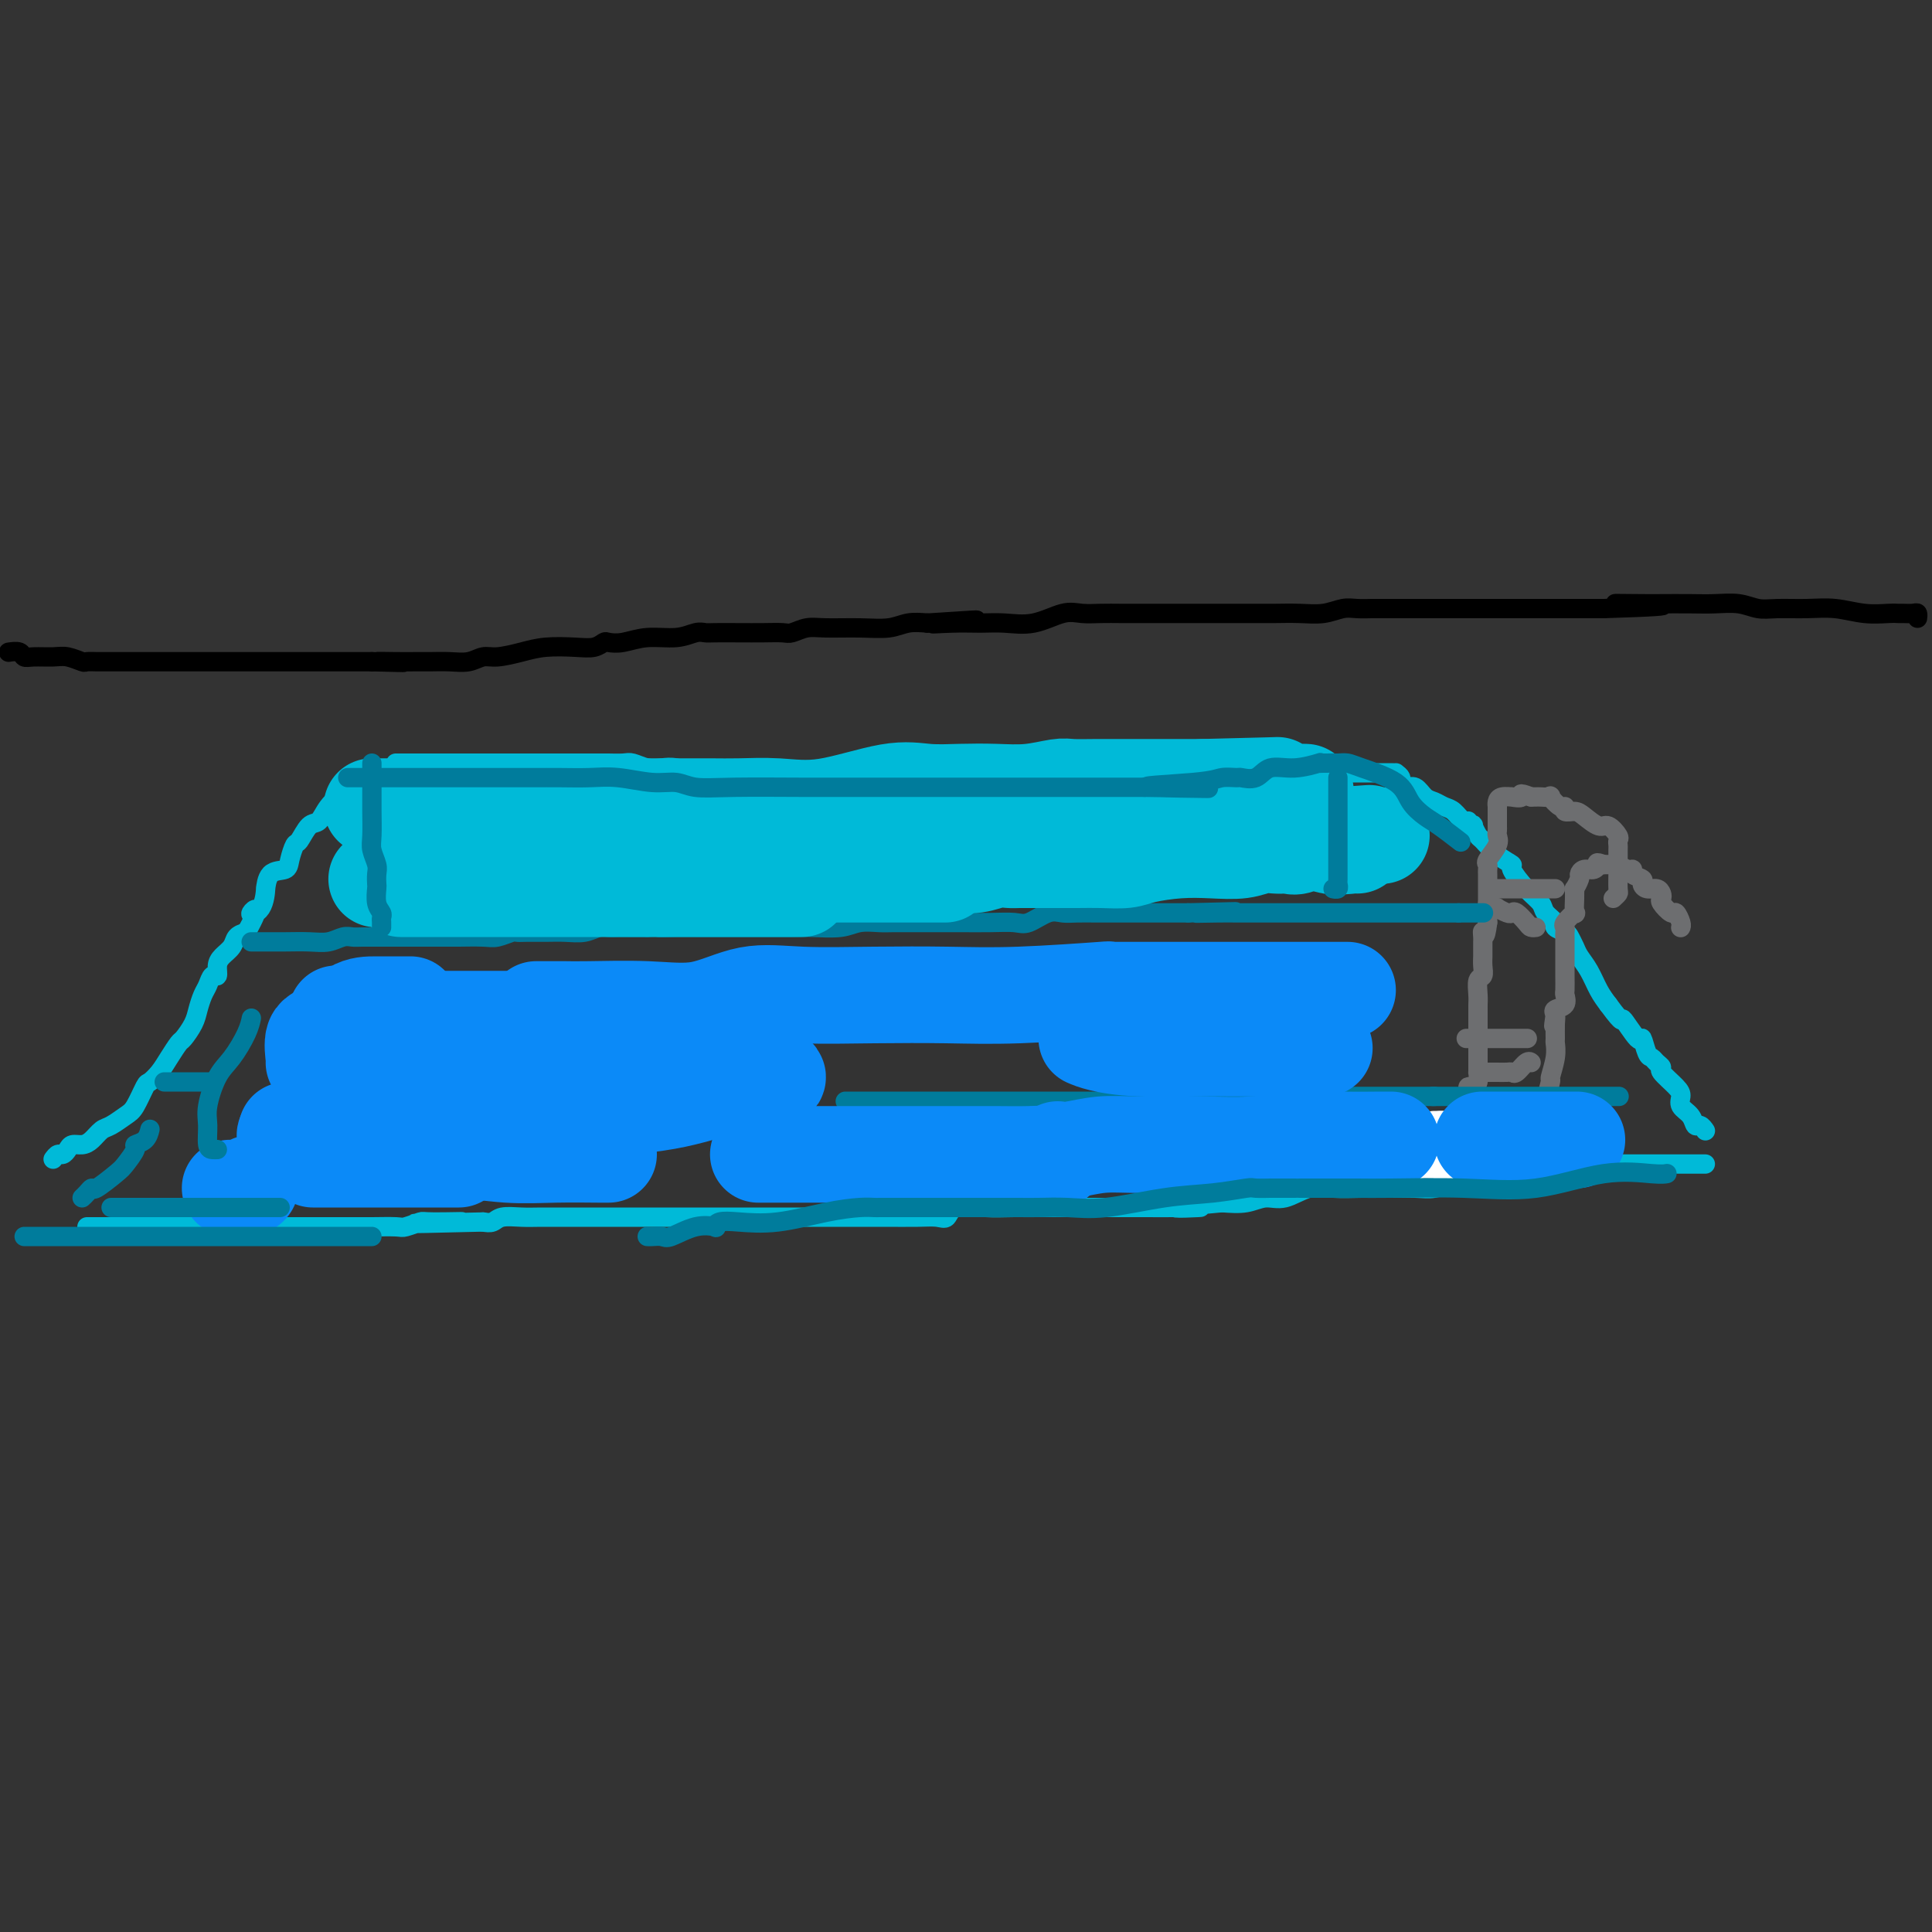 <svg viewBox='0 0 400 400' version='1.1' xmlns='http://www.w3.org/2000/svg' xmlns:xlink='http://www.w3.org/1999/xlink'><rect x="0" y="0" width="400" height="400" fill="#333333" stroke="none"/><g fill='none' stroke='#00BAD8' stroke-width='4' stroke-linecap='round' stroke-linejoin='round'><path d='M82,158c-0.055,-0.000 -0.110,-0.000 0,0c0.110,0.000 0.386,0.000 1,0c0.614,-0.000 1.567,-0.000 2,0c0.433,0.000 0.344,0.000 1,0c0.656,-0.000 2.055,-0.000 3,0c0.945,0.000 1.435,0.000 2,0c0.565,-0.000 1.205,-0.000 2,0c0.795,0.000 1.746,0.000 3,0c1.254,-0.000 2.812,-0.000 4,0c1.188,0.000 2.007,0.000 3,0c0.993,-0.000 2.159,-0.000 3,0c0.841,0.000 1.356,0.000 2,0c0.644,-0.000 1.417,-0.000 3,0c1.583,0.000 3.975,0.000 5,0c1.025,-0.000 0.682,-0.000 1,0c0.318,0.000 1.296,0.000 2,0c0.704,-0.000 1.132,-0.001 2,0c0.868,0.001 2.175,0.004 3,0c0.825,-0.004 1.169,-0.015 2,0c0.831,0.015 2.150,0.056 3,0c0.850,-0.056 1.231,-0.207 2,0c0.769,0.207 1.927,0.774 3,1c1.073,0.226 2.061,0.112 3,0c0.939,-0.112 1.830,-0.223 3,0c1.170,0.223 2.620,0.778 4,1c1.380,0.222 2.690,0.111 4,0'/><path d='M148,160c11.180,0.309 6.130,0.083 5,0c-1.130,-0.083 1.658,-0.022 3,0c1.342,0.022 1.237,0.006 2,0c0.763,-0.006 2.395,-0.002 3,0c0.605,0.002 0.183,0.000 1,0c0.817,-0.000 2.873,-0.000 4,0c1.127,0.000 1.327,0.000 2,0c0.673,-0.000 1.820,-0.000 3,0c1.180,0.000 2.392,0.000 3,0c0.608,-0.000 0.610,-0.000 1,0c0.390,0.000 1.167,0.000 2,0c0.833,-0.000 1.721,-0.000 3,0c1.279,0.000 2.951,0.000 4,0c1.049,-0.000 1.477,-0.000 2,0c0.523,0.000 1.141,0.000 2,0c0.859,-0.000 1.957,-0.000 3,0c1.043,0.000 2.030,0.000 3,0c0.970,-0.000 1.924,-0.000 3,0c1.076,0.000 2.274,0.000 3,0c0.726,-0.000 0.978,-0.000 2,0c1.022,0.000 2.813,0.000 4,0c1.187,-0.000 1.769,-0.000 3,0c1.231,0.000 3.109,0.000 4,0c0.891,-0.000 0.793,-0.000 2,0c1.207,0.000 3.718,0.000 5,0c1.282,0.000 1.335,-0.000 2,0c0.665,0.000 1.943,0.000 3,0c1.057,0.000 1.891,-0.000 3,0c1.109,0.000 2.491,0.000 4,0c1.509,0.000 3.145,-0.000 4,0c0.855,0.000 0.927,0.000 1,0'/><path d='M237,160c14.601,0.000 6.603,0.000 4,0c-2.603,0.000 0.187,0.000 2,0c1.813,0.000 2.647,0.000 4,0c1.353,0.000 3.225,0.000 5,0c1.775,0.000 3.452,0.000 5,0c1.548,0.000 2.966,0.000 4,0c1.034,0.000 1.682,0.000 3,0c1.318,0.000 3.304,0.000 5,0c1.696,-0.000 3.102,-0.000 4,0c0.898,0.000 1.288,0.000 2,0c0.712,0.000 1.746,0.000 2,0c0.254,0.000 -0.274,0.000 0,0c0.274,0.000 1.349,-0.000 2,0c0.651,0.000 0.879,0.000 2,0c1.121,0.000 3.136,-0.000 4,0c0.864,0.000 0.579,0.000 1,0c0.421,0.000 1.549,-0.000 2,0c0.451,0.000 0.226,0.000 0,0'/><path d='M289,160c0.440,0.344 0.880,0.687 1,1c0.120,0.313 -0.081,0.594 0,1c0.081,0.406 0.444,0.935 1,1c0.556,0.065 1.303,-0.335 2,0c0.697,0.335 1.342,1.404 2,2c0.658,0.596 1.329,0.719 2,1c0.671,0.281 1.342,0.720 2,1c0.658,0.280 1.305,0.401 2,1c0.695,0.599 1.439,1.675 2,2c0.561,0.325 0.938,-0.102 1,0c0.062,0.102 -0.192,0.732 0,1c0.192,0.268 0.830,0.172 1,0c0.170,-0.172 -0.128,-0.421 0,0c0.128,0.421 0.683,1.511 1,2c0.317,0.489 0.394,0.378 1,1c0.606,0.622 1.739,1.976 3,3c1.261,1.024 2.651,1.716 3,2c0.349,0.284 -0.343,0.160 0,1c0.343,0.840 1.722,2.645 3,4c1.278,1.355 2.454,2.261 3,3c0.546,0.739 0.461,1.310 1,2c0.539,0.690 1.703,1.497 2,2c0.297,0.503 -0.272,0.700 0,1c0.272,0.300 1.385,0.701 2,1c0.615,0.299 0.731,0.495 1,1c0.269,0.505 0.691,1.318 1,2c0.309,0.682 0.506,1.234 1,2c0.494,0.766 1.287,1.745 2,3c0.713,1.255 1.347,2.787 2,4c0.653,1.213 1.327,2.106 2,3'/><path d='M333,208c3.604,4.911 2.615,2.688 3,3c0.385,0.312 2.144,3.158 3,4c0.856,0.842 0.808,-0.321 1,0c0.192,0.321 0.623,2.126 1,3c0.377,0.874 0.700,0.818 1,1c0.300,0.182 0.578,0.601 1,1c0.422,0.399 0.987,0.778 1,1c0.013,0.222 -0.526,0.285 0,1c0.526,0.715 2.116,2.080 3,3c0.884,0.920 1.063,1.394 1,2c-0.063,0.606 -0.367,1.343 0,2c0.367,0.657 1.405,1.234 2,2c0.595,0.766 0.747,1.721 1,2c0.253,0.279 0.607,-0.117 1,0c0.393,0.117 0.827,0.748 1,1c0.173,0.252 0.087,0.126 0,0'/><path d='M353,241c0.062,0.000 0.123,0.000 0,0c-0.123,-0.000 -0.432,-0.000 -1,0c-0.568,0.000 -1.395,0.000 -2,0c-0.605,-0.000 -0.989,-0.000 -2,0c-1.011,0.000 -2.651,0.000 -4,0c-1.349,-0.000 -2.408,-0.000 -3,0c-0.592,0.000 -0.718,0.000 -1,0c-0.282,-0.000 -0.719,-0.001 -1,0c-0.281,0.001 -0.407,0.004 -1,0c-0.593,-0.004 -1.653,-0.015 -3,0c-1.347,0.015 -2.981,0.057 -4,0c-1.019,-0.057 -1.425,-0.213 -2,0c-0.575,0.213 -1.320,0.796 -2,1c-0.680,0.204 -1.294,0.030 -2,0c-0.706,-0.030 -1.504,0.083 -3,0c-1.496,-0.083 -3.691,-0.363 -5,0c-1.309,0.363 -1.732,1.369 -3,2c-1.268,0.631 -3.379,0.887 -5,1c-1.621,0.113 -2.751,0.083 -4,0c-1.249,-0.083 -2.618,-0.219 -4,0c-1.382,0.219 -2.778,0.791 -4,1c-1.222,0.209 -2.272,0.054 -4,0c-1.728,-0.054 -4.135,-0.007 -6,0c-1.865,0.007 -3.188,-0.027 -5,0c-1.812,0.027 -4.115,0.116 -6,0c-1.885,-0.116 -3.353,-0.437 -5,0c-1.647,0.437 -3.472,1.633 -5,2c-1.528,0.367 -2.757,-0.093 -4,0c-1.243,0.093 -2.498,0.741 -4,1c-1.502,0.259 -3.251,0.130 -5,0'/><path d='M253,249c-16.363,1.464 -7.271,1.124 -5,1c2.271,-0.124 -2.279,-0.033 -5,0c-2.721,0.033 -3.613,0.009 -5,0c-1.387,-0.009 -3.269,-0.003 -4,0c-0.731,0.003 -0.310,0.001 -2,0c-1.690,-0.001 -5.489,-0.002 -8,0c-2.511,0.002 -3.733,0.008 -6,0c-2.267,-0.008 -5.579,-0.030 -8,0c-2.421,0.030 -3.951,0.113 -6,0c-2.049,-0.113 -4.618,-0.423 -6,0c-1.382,0.423 -1.577,1.577 -2,2c-0.423,0.423 -1.075,0.113 -2,0c-0.925,-0.113 -2.125,-0.030 -4,0c-1.875,0.030 -4.427,0.008 -7,0c-2.573,-0.008 -5.168,-0.002 -7,0c-1.832,0.002 -2.901,0.001 -5,0c-2.099,-0.001 -5.230,-0.000 -7,0c-1.770,0.000 -2.180,0.000 -3,0c-0.820,-0.000 -2.049,-0.000 -4,0c-1.951,0.000 -4.623,0.000 -7,0c-2.377,-0.000 -4.458,-0.000 -6,0c-1.542,0.000 -2.543,0.000 -4,0c-1.457,-0.000 -3.369,-0.000 -5,0c-1.631,0.000 -2.981,0.000 -5,0c-2.019,-0.000 -4.708,-0.001 -7,0c-2.292,0.001 -4.185,0.004 -6,0c-1.815,-0.004 -3.550,-0.015 -5,0c-1.450,0.015 -2.616,0.056 -4,0c-1.384,-0.056 -2.988,-0.207 -4,0c-1.012,0.207 -1.432,0.774 -2,1c-0.568,0.226 -1.284,0.113 -2,0'/><path d='M100,253c-24.822,0.614 -10.377,0.151 -6,0c4.377,-0.151 -1.312,0.012 -4,0c-2.688,-0.012 -2.373,-0.199 -3,0c-0.627,0.199 -2.195,0.785 -3,1c-0.805,0.215 -0.846,0.057 -2,0c-1.154,-0.057 -3.420,-0.015 -5,0c-1.580,0.015 -2.474,0.004 -4,0c-1.526,-0.004 -3.684,-0.001 -5,0c-1.316,0.001 -1.790,0.000 -3,0c-1.210,-0.000 -3.157,-0.000 -5,0c-1.843,0.000 -3.580,0.000 -5,0c-1.420,-0.000 -2.521,-0.000 -3,0c-0.479,0.000 -0.337,0.000 -1,0c-0.663,-0.000 -2.132,-0.000 -3,0c-0.868,0.000 -1.135,0.000 -2,0c-0.865,-0.000 -2.327,-0.000 -4,0c-1.673,0.000 -3.557,0.000 -5,0c-1.443,-0.000 -2.446,-0.000 -3,0c-0.554,0.000 -0.661,0.000 -1,0c-0.339,-0.000 -0.910,-0.000 -1,0c-0.090,0.000 0.302,0.000 -1,0c-1.302,-0.000 -4.296,-0.000 -6,0c-1.704,0.000 -2.116,0.000 -3,0c-0.884,-0.000 -2.238,-0.000 -3,0c-0.762,0.000 -0.932,0.000 -1,0c-0.068,-0.000 -0.034,-0.000 0,0'/><path d='M11,240c0.335,-0.445 0.670,-0.889 1,-1c0.330,-0.111 0.655,0.112 1,0c0.345,-0.112 0.712,-0.559 1,-1c0.288,-0.441 0.499,-0.877 1,-1c0.501,-0.123 1.293,0.066 2,0c0.707,-0.066 1.330,-0.385 2,-1c0.670,-0.615 1.388,-1.524 2,-2c0.612,-0.476 1.119,-0.518 2,-1c0.881,-0.482 2.137,-1.402 3,-2c0.863,-0.598 1.333,-0.872 2,-2c0.667,-1.128 1.531,-3.108 2,-4c0.469,-0.892 0.544,-0.696 1,-1c0.456,-0.304 1.292,-1.110 2,-2c0.708,-0.890 1.289,-1.865 2,-3c0.711,-1.135 1.552,-2.429 2,-3c0.448,-0.571 0.501,-0.417 1,-1c0.499,-0.583 1.443,-1.901 2,-3c0.557,-1.099 0.728,-1.977 1,-3c0.272,-1.023 0.647,-2.189 1,-3c0.353,-0.811 0.685,-1.267 1,-2c0.315,-0.733 0.613,-1.743 1,-2c0.387,-0.257 0.862,0.240 1,0c0.138,-0.240 -0.063,-1.216 0,-2c0.063,-0.784 0.388,-1.375 1,-2c0.612,-0.625 1.511,-1.284 2,-2c0.489,-0.716 0.568,-1.490 1,-2c0.432,-0.510 1.216,-0.755 2,-1'/><path d='M51,193c3.680,-6.483 1.379,-4.690 1,-4c-0.379,0.690 1.163,0.277 2,-1c0.837,-1.277 0.970,-3.419 1,-4c0.030,-0.581 -0.041,0.397 0,0c0.041,-0.397 0.195,-2.170 1,-3c0.805,-0.830 2.260,-0.717 3,-1c0.740,-0.283 0.765,-0.963 1,-2c0.235,-1.037 0.681,-2.430 1,-3c0.319,-0.570 0.513,-0.317 1,-1c0.487,-0.683 1.269,-2.302 2,-3c0.731,-0.698 1.411,-0.474 2,-1c0.589,-0.526 1.086,-1.801 2,-3c0.914,-1.199 2.246,-2.323 3,-3c0.754,-0.677 0.930,-0.908 1,-1c0.070,-0.092 0.035,-0.046 0,0'/><path d='M75,162c0.686,0.008 1.373,0.016 2,0c0.627,-0.016 1.195,-0.055 2,0c0.805,0.055 1.849,0.203 3,0c1.151,-0.203 2.411,-0.759 4,-1c1.589,-0.241 3.508,-0.168 5,0c1.492,0.168 2.555,0.430 4,0c1.445,-0.430 3.270,-1.551 4,-2c0.730,-0.449 0.365,-0.224 0,0'/></g>
<g fill='none' stroke='#000000' stroke-width='4' stroke-linecap='round' stroke-linejoin='round'><path d='M2,135c-0.205,0.031 -0.410,0.061 0,0c0.410,-0.061 1.435,-0.214 2,0c0.565,0.214 0.670,0.793 1,1c0.330,0.207 0.885,0.041 2,0c1.115,-0.041 2.789,0.041 4,0c1.211,-0.041 1.958,-0.207 3,0c1.042,0.207 2.378,0.788 3,1c0.622,0.212 0.528,0.057 1,0c0.472,-0.057 1.508,-0.015 2,0c0.492,0.015 0.440,0.004 1,0c0.560,-0.004 1.732,-0.001 3,0c1.268,0.001 2.631,0.000 4,0c1.369,-0.000 2.746,-0.000 4,0c1.254,0.000 2.387,0.000 3,0c0.613,-0.000 0.706,-0.000 2,0c1.294,0.000 3.789,0.000 5,0c1.211,-0.000 1.138,-0.000 2,0c0.862,0.000 2.661,0.000 4,0c1.339,-0.000 2.220,-0.000 3,0c0.780,0.000 1.458,0.000 2,0c0.542,-0.000 0.947,-0.000 2,0c1.053,0.000 2.755,0.000 4,0c1.245,-0.000 2.035,-0.000 3,0c0.965,0.000 2.107,0.000 3,0c0.893,-0.000 1.538,-0.000 3,0c1.462,0.000 3.740,0.000 5,0c1.260,-0.000 1.503,-0.000 2,0c0.497,0.000 1.249,0.000 2,0'/><path d='M77,137c11.929,0.309 4.252,0.083 2,0c-2.252,-0.083 0.922,-0.021 3,0c2.078,0.021 3.060,0.002 4,0c0.940,-0.002 1.839,0.014 3,0c1.161,-0.014 2.585,-0.059 4,0c1.415,0.059 2.820,0.222 4,0c1.180,-0.222 2.135,-0.830 3,-1c0.865,-0.170 1.639,0.099 3,0c1.361,-0.099 3.310,-0.566 5,-1c1.690,-0.434 3.120,-0.835 5,-1c1.880,-0.165 4.210,-0.096 6,0c1.790,0.096 3.040,0.218 4,0c0.960,-0.218 1.632,-0.775 2,-1c0.368,-0.225 0.434,-0.117 1,0c0.566,0.117 1.633,0.241 3,0c1.367,-0.241 3.035,-0.849 5,-1c1.965,-0.151 4.226,0.156 6,0c1.774,-0.156 3.061,-0.774 4,-1c0.939,-0.226 1.529,-0.061 2,0c0.471,0.061 0.821,0.017 2,0c1.179,-0.017 3.186,-0.008 5,0c1.814,0.008 3.434,0.016 5,0c1.566,-0.016 3.078,-0.057 4,0c0.922,0.057 1.254,0.212 2,0c0.746,-0.212 1.907,-0.793 3,-1c1.093,-0.207 2.119,-0.042 4,0c1.881,0.042 4.618,-0.040 7,0c2.382,0.040 4.411,0.203 6,0c1.589,-0.203 2.740,-0.772 4,-1c1.260,-0.228 2.630,-0.114 4,0'/><path d='M192,129c18.430,-1.237 7.004,-0.329 3,0c-4.004,0.329 -0.588,0.081 2,0c2.588,-0.081 4.348,0.007 6,0c1.652,-0.007 3.197,-0.107 5,0c1.803,0.107 3.865,0.421 6,0c2.135,-0.421 4.345,-1.577 6,-2c1.655,-0.423 2.757,-0.113 4,0c1.243,0.113 2.626,0.030 4,0c1.374,-0.030 2.738,-0.008 4,0c1.262,0.008 2.422,0.002 4,0c1.578,-0.002 3.573,-0.001 5,0c1.427,0.001 2.285,0.000 4,0c1.715,-0.000 4.289,-0.000 6,0c1.711,0.000 2.561,0.001 4,0c1.439,-0.001 3.466,-0.004 5,0c1.534,0.004 2.573,0.015 4,0c1.427,-0.015 3.240,-0.057 5,0c1.760,0.057 3.466,0.211 5,0c1.534,-0.211 2.894,-0.789 4,-1c1.106,-0.211 1.957,-0.057 3,0c1.043,0.057 2.278,0.015 3,0c0.722,-0.015 0.929,-0.004 2,0c1.071,0.004 3.004,0.001 5,0c1.996,-0.001 4.053,-0.000 6,0c1.947,0.000 3.783,0.000 7,0c3.217,-0.000 7.814,-0.000 10,0c2.186,0.000 1.961,0.000 3,0c1.039,-0.000 3.340,-0.000 5,0c1.660,0.000 2.678,0.000 4,0c1.322,-0.000 2.949,-0.000 4,0c1.051,0.000 1.525,0.000 2,0'/><path d='M332,126c22.365,-0.691 8.277,-0.917 4,-1c-4.277,-0.083 1.258,-0.023 4,0c2.742,0.023 2.691,0.010 4,0c1.309,-0.010 3.979,-0.017 6,0c2.021,0.017 3.393,0.057 5,0c1.607,-0.057 3.450,-0.213 5,0c1.550,0.213 2.808,0.793 4,1c1.192,0.207 2.319,0.041 4,0c1.681,-0.041 3.918,0.041 6,0c2.082,-0.041 4.010,-0.207 6,0c1.990,0.207 4.042,0.788 6,1c1.958,0.212 3.821,0.056 5,0c1.179,-0.056 1.675,-0.011 2,0c0.325,0.011 0.479,-0.011 1,0c0.521,0.011 1.408,0.054 2,0c0.592,-0.054 0.890,-0.207 1,0c0.110,0.207 0.031,0.773 0,1c-0.031,0.227 -0.016,0.113 0,0'/></g>
<g fill='none' stroke='#6D6E70' stroke-width='4' stroke-linecap='round' stroke-linejoin='round'><path d='M334,186c0.423,-0.390 0.845,-0.781 1,-1c0.155,-0.219 0.042,-0.268 0,-1c-0.042,-0.732 -0.012,-2.147 0,-3c0.012,-0.853 0.005,-1.144 0,-2c-0.005,-0.856 -0.008,-2.276 0,-3c0.008,-0.724 0.025,-0.753 0,-1c-0.025,-0.247 -0.094,-0.714 0,-1c0.094,-0.286 0.349,-0.392 0,-1c-0.349,-0.608 -1.302,-1.717 -2,-2c-0.698,-0.283 -1.139,0.260 -2,0c-0.861,-0.260 -2.141,-1.321 -3,-2c-0.859,-0.679 -1.296,-0.974 -2,-1c-0.704,-0.026 -1.675,0.217 -2,0c-0.325,-0.217 -0.003,-0.895 0,-1c0.003,-0.105 -0.314,0.364 -1,0c-0.686,-0.364 -1.743,-1.562 -2,-2c-0.257,-0.438 0.285,-0.117 0,0c-0.285,0.117 -1.396,0.031 -2,0c-0.604,-0.031 -0.701,-0.008 -1,0c-0.299,0.008 -0.800,0.002 -1,0c-0.200,-0.002 -0.100,-0.001 0,0'/><path d='M317,165c-3.109,-1.237 -1.880,-0.329 -2,0c-0.120,0.329 -1.587,0.078 -2,0c-0.413,-0.078 0.229,0.017 0,0c-0.229,-0.017 -1.329,-0.145 -2,0c-0.671,0.145 -0.912,0.563 -1,1c-0.088,0.437 -0.024,0.894 0,1c0.024,0.106 0.006,-0.140 0,0c-0.006,0.140 -0.002,0.667 0,1c0.002,0.333 0.003,0.472 0,1c-0.003,0.528 -0.008,1.444 0,2c0.008,0.556 0.030,0.751 0,1c-0.030,0.249 -0.113,0.553 0,1c0.113,0.447 0.423,1.037 0,2c-0.423,0.963 -1.577,2.299 -2,3c-0.423,0.701 -0.113,0.765 0,1c0.113,0.235 0.030,0.639 0,1c-0.030,0.361 -0.008,0.678 0,1c0.008,0.322 0.002,0.648 0,1c-0.002,0.352 -0.001,0.729 0,1c0.001,0.271 0.000,0.435 0,1c-0.000,0.565 -0.000,1.530 0,2c0.000,0.470 0.000,0.446 0,1c-0.000,0.554 -0.000,1.688 0,2c0.000,0.312 0.000,-0.196 0,0c-0.000,0.196 -0.000,1.098 0,2'/><path d='M308,191c-0.536,4.273 -0.876,2.454 -1,2c-0.124,-0.454 -0.033,0.455 0,1c0.033,0.545 0.009,0.726 0,1c-0.009,0.274 -0.001,0.641 0,1c0.001,0.359 -0.003,0.710 0,1c0.003,0.290 0.015,0.518 0,1c-0.015,0.482 -0.057,1.218 0,2c0.057,0.782 0.211,1.609 0,2c-0.211,0.391 -0.789,0.346 -1,1c-0.211,0.654 -0.057,2.005 0,3c0.057,0.995 0.015,1.632 0,2c-0.015,0.368 -0.004,0.467 0,1c0.004,0.533 0.001,1.498 0,2c-0.001,0.502 -0.000,0.539 0,1c0.000,0.461 0.000,1.347 0,2c-0.000,0.653 -0.000,1.073 0,2c0.000,0.927 0.001,2.360 0,3c-0.001,0.640 -0.003,0.487 0,1c0.003,0.513 0.011,1.692 0,2c-0.011,0.308 -0.041,-0.256 0,0c0.041,0.256 0.155,1.330 0,2c-0.155,0.670 -0.577,0.935 -1,1c-0.423,0.065 -0.845,-0.070 -1,0c-0.155,0.070 -0.041,0.346 0,1c0.041,0.654 0.011,1.686 0,2c-0.011,0.314 -0.003,-0.091 0,0c0.003,0.091 0.001,0.678 0,1c-0.001,0.322 -0.000,0.378 0,1c0.000,0.622 0.000,1.811 0,3'/><path d='M304,233c-0.618,6.470 -0.165,1.646 0,0c0.165,-1.646 0.040,-0.113 0,1c-0.040,1.113 0.004,1.808 0,2c-0.004,0.192 -0.057,-0.117 0,0c0.057,0.117 0.226,0.661 0,1c-0.226,0.339 -0.845,0.473 -1,1c-0.155,0.527 0.155,1.448 0,2c-0.155,0.552 -0.773,0.736 -1,1c-0.227,0.264 -0.061,0.610 0,1c0.061,0.390 0.017,0.826 0,1c-0.017,0.174 -0.009,0.087 0,0'/><path d='M348,192c-0.027,0.049 -0.053,0.097 0,0c0.053,-0.097 0.186,-0.341 0,-1c-0.186,-0.659 -0.690,-1.734 -1,-2c-0.310,-0.266 -0.425,0.279 -1,0c-0.575,-0.279 -1.611,-1.380 -2,-2c-0.389,-0.620 -0.133,-0.757 0,-1c0.133,-0.243 0.143,-0.590 0,-1c-0.143,-0.410 -0.438,-0.883 -1,-1c-0.562,-0.117 -1.390,0.122 -2,0c-0.610,-0.122 -1.002,-0.606 -1,-1c0.002,-0.394 0.400,-0.698 0,-1c-0.400,-0.302 -1.596,-0.603 -2,-1c-0.404,-0.397 -0.015,-0.891 0,-1c0.015,-0.109 -0.342,0.167 -1,0c-0.658,-0.167 -1.615,-0.777 -2,-1c-0.385,-0.223 -0.196,-0.060 0,0c0.196,0.060 0.399,0.016 0,0c-0.399,-0.016 -1.400,-0.005 -2,0c-0.600,0.005 -0.800,0.002 -1,0'/><path d='M332,179c-1.937,-0.756 -1.280,-0.147 -1,0c0.280,0.147 0.181,-0.169 0,0c-0.181,0.169 -0.445,0.824 -1,1c-0.555,0.176 -1.403,-0.125 -2,0c-0.597,0.125 -0.945,0.678 -1,1c-0.055,0.322 0.181,0.412 0,1c-0.181,0.588 -0.781,1.672 -1,2c-0.219,0.328 -0.057,-0.100 0,0c0.057,0.100 0.008,0.727 0,1c-0.008,0.273 0.026,0.192 0,1c-0.026,0.808 -0.112,2.507 0,3c0.112,0.493 0.422,-0.219 0,0c-0.422,0.219 -1.577,1.368 -2,2c-0.423,0.632 -0.113,0.747 0,1c0.113,0.253 0.030,0.645 0,1c-0.030,0.355 -0.008,0.671 0,1c0.008,0.329 0.002,0.669 0,1c-0.002,0.331 -0.001,0.654 0,1c0.001,0.346 0.000,0.716 0,1c-0.000,0.284 -0.001,0.481 0,1c0.001,0.519 0.002,1.361 0,2c-0.002,0.639 -0.008,1.074 0,2c0.008,0.926 0.030,2.342 0,3c-0.030,0.658 -0.111,0.558 0,1c0.111,0.442 0.415,1.427 0,2c-0.415,0.573 -1.547,0.735 -2,1c-0.453,0.265 -0.226,0.632 0,1'/><path d='M322,210c-0.618,4.235 -0.165,1.821 0,1c0.165,-0.821 0.040,-0.051 0,1c-0.040,1.051 0.004,2.383 0,3c-0.004,0.617 -0.058,0.519 0,1c0.058,0.481 0.226,1.541 0,3c-0.226,1.459 -0.848,3.316 -1,4c-0.152,0.684 0.166,0.193 0,1c-0.166,0.807 -0.815,2.912 -1,4c-0.185,1.088 0.095,1.160 0,2c-0.095,0.840 -0.565,2.450 -1,3c-0.435,0.550 -0.834,0.042 -1,0c-0.166,-0.042 -0.097,0.383 0,1c0.097,0.617 0.222,1.426 0,2c-0.222,0.574 -0.792,0.913 -1,1c-0.208,0.087 -0.056,-0.079 0,0c0.056,0.079 0.015,0.403 0,1c-0.015,0.597 -0.004,1.467 0,2c0.004,0.533 0.001,0.731 0,1c-0.001,0.269 -0.000,0.611 0,1c0.000,0.389 0.000,0.825 0,1c-0.000,0.175 -0.000,0.087 0,0'/><path d='M308,236c0.870,0.000 1.739,0.000 2,0c0.261,0.000 -0.088,-0.000 0,0c0.088,0.000 0.611,-0.000 1,0c0.389,0.000 0.643,0.000 1,0c0.357,0.000 0.816,0.000 1,0c0.184,0.000 0.092,0.000 0,0'/><path d='M308,222c0.899,0.001 1.798,0.002 2,0c0.202,-0.002 -0.293,-0.008 0,0c0.293,0.008 1.375,0.030 2,0c0.625,-0.030 0.795,-0.113 1,0c0.205,0.113 0.447,0.422 1,0c0.553,-0.422 1.418,-1.575 2,-2c0.582,-0.425 0.881,-0.121 1,0c0.119,0.121 0.060,0.061 0,0'/><path d='M304,215c-0.386,0.000 -0.772,0.000 0,0c0.772,0.000 2.702,-0.000 4,0c1.298,0.000 1.963,0.000 2,0c0.037,-0.000 -0.554,0.000 0,0c0.554,0.000 2.251,0.000 3,0c0.749,0.000 0.548,0.000 1,0c0.452,-0.000 1.558,0.000 2,0c0.442,0.000 0.221,0.000 0,0'/><path d='M308,187c0.295,0.415 0.590,0.830 1,1c0.410,0.170 0.935,0.096 1,0c0.065,-0.096 -0.330,-0.215 0,0c0.330,0.215 1.383,0.765 2,1c0.617,0.235 0.796,0.154 1,0c0.204,-0.154 0.433,-0.381 1,0c0.567,0.381 1.472,1.370 2,2c0.528,0.630 0.681,0.900 1,1c0.319,0.100 0.806,0.028 1,0c0.194,-0.028 0.097,-0.014 0,0'/><path d='M310,184c-0.400,0.000 -0.800,0.000 0,0c0.800,0.000 2.799,0.000 4,0c1.201,0.000 1.604,0.000 2,0c0.396,0.000 0.786,0.000 1,0c0.214,0.000 0.253,0.000 1,0c0.747,0.000 2.201,-0.000 3,0c0.799,0.000 0.943,0.000 1,0c0.057,0.000 0.029,0.000 0,0'/></g>
<g fill='none' stroke='#007C9C' stroke-width='4' stroke-linecap='round' stroke-linejoin='round'><path d='M52,195c0.316,-0.000 0.632,-0.000 1,0c0.368,0.000 0.787,0.001 1,0c0.213,-0.001 0.221,-0.004 1,0c0.779,0.004 2.331,0.015 4,0c1.669,-0.015 3.457,-0.057 5,0c1.543,0.057 2.843,0.211 4,0c1.157,-0.211 2.172,-0.789 3,-1c0.828,-0.211 1.469,-0.057 2,0c0.531,0.057 0.951,0.015 2,0c1.049,-0.015 2.728,-0.004 4,0c1.272,0.004 2.137,0.001 3,0c0.863,-0.001 1.723,-0.000 3,0c1.277,0.000 2.972,-0.000 4,0c1.028,0.000 1.391,0.001 2,0c0.609,-0.001 1.466,-0.004 2,0c0.534,0.004 0.744,0.015 2,0c1.256,-0.015 3.556,-0.057 5,0c1.444,0.057 2.031,0.211 3,0c0.969,-0.211 2.320,-0.789 3,-1c0.680,-0.211 0.688,-0.056 1,0c0.312,0.056 0.927,0.011 2,0c1.073,-0.011 2.605,0.011 4,0c1.395,-0.011 2.653,-0.056 4,0c1.347,0.056 2.782,0.211 4,0c1.218,-0.211 2.219,-0.789 3,-1c0.781,-0.211 1.343,-0.057 2,0c0.657,0.057 1.408,0.015 2,0c0.592,-0.015 1.026,-0.004 2,0c0.974,0.004 2.487,0.002 4,0'/><path d='M134,192c13.166,-0.464 5.081,-0.124 3,0c-2.081,0.124 1.840,0.033 3,0c1.160,-0.033 -0.443,-0.009 0,0c0.443,0.009 2.930,0.002 4,0c1.070,-0.002 0.722,-0.001 3,0c2.278,0.001 7.180,-0.000 9,0c1.820,0.000 0.556,0.001 1,0c0.444,-0.001 2.596,-0.004 4,0c1.404,0.004 2.060,0.015 3,0c0.940,-0.015 2.165,-0.057 4,0c1.835,0.057 4.281,0.211 6,0c1.719,-0.211 2.710,-0.789 4,-1c1.290,-0.211 2.880,-0.057 4,0c1.120,0.057 1.771,0.015 3,0c1.229,-0.015 3.037,-0.004 4,0c0.963,0.004 1.080,0.001 2,0c0.920,-0.001 2.643,0.002 4,0c1.357,-0.002 2.348,-0.008 4,0c1.652,0.008 3.965,0.030 6,0c2.035,-0.030 3.793,-0.113 5,0c1.207,0.113 1.862,0.423 3,0c1.138,-0.423 2.758,-1.577 4,-2c1.242,-0.423 2.106,-0.113 3,0c0.894,0.113 1.817,0.030 3,0c1.183,-0.030 2.627,-0.008 4,0c1.373,0.008 2.674,0.002 4,0c1.326,-0.002 2.675,-0.001 4,0c1.325,0.001 2.626,0.000 4,0c1.374,-0.000 2.821,-0.000 4,0c1.179,0.000 2.089,0.000 3,0'/><path d='M246,189c17.871,-0.464 6.547,-0.124 3,0c-3.547,0.124 0.681,0.033 3,0c2.319,-0.033 2.727,-0.009 4,0c1.273,0.009 3.410,0.002 4,0c0.590,-0.002 -0.367,-0.001 0,0c0.367,0.001 2.059,0.000 3,0c0.941,-0.000 1.131,-0.000 2,0c0.869,0.000 2.416,0.000 4,0c1.584,-0.000 3.206,-0.000 5,0c1.794,0.000 3.759,0.000 5,0c1.241,-0.000 1.759,-0.000 2,0c0.241,0.000 0.207,0.000 1,0c0.793,-0.000 2.413,-0.000 3,0c0.587,0.000 0.142,0.000 1,0c0.858,-0.000 3.021,-0.000 4,0c0.979,0.000 0.776,0.000 1,0c0.224,-0.000 0.874,-0.000 2,0c1.126,0.000 2.726,0.000 4,0c1.274,-0.000 2.221,-0.000 3,0c0.779,0.000 1.389,0.000 2,0'/><path d='M302,189c9.119,0.000 3.917,0.000 2,0c-1.917,0.000 -0.548,0.000 0,0c0.548,0.000 0.274,0.000 0,0'/><path d='M335,227c0.199,0.000 0.398,0.000 0,0c-0.398,0.000 -1.391,0.000 -2,0c-0.609,-0.000 -0.832,-0.000 -1,0c-0.168,0.000 -0.281,0.000 -1,0c-0.719,-0.000 -2.045,0.000 -3,0c-0.955,0.000 -1.540,0.000 -2,0c-0.460,0.000 -0.794,0.000 -1,0c-0.206,0.000 -0.282,0.000 -1,0c-0.718,0.000 -2.076,0.000 -3,0c-0.924,-0.000 -1.413,-0.000 -2,0c-0.587,0.000 -1.272,0.000 -2,0c-0.728,0.000 -1.497,0.000 -2,0c-0.503,0.000 -0.738,0.000 -1,0c-0.262,-0.000 -0.552,0.000 -1,0c-0.448,-0.000 -1.056,-0.000 -2,0c-0.944,0.000 -2.226,-0.000 -3,0c-0.774,0.000 -1.042,-0.000 -1,0c0.042,0.000 0.392,-0.000 0,0c-0.392,0.000 -1.528,-0.000 -2,0c-0.472,0.000 -0.281,-0.000 -1,0c-0.719,0.000 -2.347,-0.000 -3,0c-0.653,0.000 -0.330,-0.000 -1,0c-0.670,0.000 -2.334,-0.000 -3,0c-0.666,0.000 -0.333,0.000 0,0'/><path d='M297,227c-6.304,0.000 -3.064,0.000 -2,0c1.064,-0.000 -0.048,-0.000 -1,0c-0.952,0.000 -1.742,0.000 -3,0c-1.258,-0.000 -2.983,-0.000 -4,0c-1.017,0.000 -1.328,0.000 -2,0c-0.672,-0.000 -1.707,-0.001 -2,0c-0.293,0.001 0.154,0.004 0,0c-0.154,-0.004 -0.911,-0.015 -2,0c-1.089,0.015 -2.511,0.057 -4,0c-1.489,-0.057 -3.043,-0.211 -4,0c-0.957,0.211 -1.315,0.789 -2,1c-0.685,0.211 -1.696,0.057 -2,0c-0.304,-0.057 0.099,-0.015 0,0c-0.099,0.015 -0.699,0.004 -1,0c-0.301,-0.004 -0.302,-0.001 -1,0c-0.698,0.001 -2.093,0.000 -3,0c-0.907,-0.000 -1.326,-0.000 -2,0c-0.674,0.000 -1.603,0.000 -2,0c-0.397,-0.000 -0.263,-0.000 0,0c0.263,0.000 0.656,0.000 0,0c-0.656,-0.000 -2.361,-0.000 -4,0c-1.639,0.000 -3.212,0.000 -4,0c-0.788,-0.000 -0.792,-0.000 -1,0c-0.208,0.000 -0.622,0.000 -1,0c-0.378,-0.000 -0.722,-0.000 -1,0c-0.278,0.000 -0.492,0.000 -1,0c-0.508,-0.000 -1.311,-0.000 -2,0c-0.689,0.000 -1.262,0.000 -2,0c-0.738,-0.000 -1.639,-0.000 -2,0c-0.361,0.000 -0.180,0.000 0,0'/><path d='M242,228c-9.110,0.155 -4.386,0.041 -3,0c1.386,-0.041 -0.568,-0.011 -2,0c-1.432,0.011 -2.342,0.003 -3,0c-0.658,-0.003 -1.063,-0.001 -2,0c-0.937,0.001 -2.405,0.000 -3,0c-0.595,-0.000 -0.318,-0.000 -1,0c-0.682,0.000 -2.324,0.000 -3,0c-0.676,-0.000 -0.386,-0.000 -1,0c-0.614,0.000 -2.132,0.000 -4,0c-1.868,-0.000 -4.086,-0.000 -5,0c-0.914,0.000 -0.523,0.000 -1,0c-0.477,-0.000 -1.822,-0.000 -3,0c-1.178,0.000 -2.189,0.000 -3,0c-0.811,-0.000 -1.422,-0.000 -3,0c-1.578,0.000 -4.122,0.000 -6,0c-1.878,-0.000 -3.088,-0.000 -4,0c-0.912,0.000 -1.524,0.000 -2,0c-0.476,-0.000 -0.817,-0.000 -1,0c-0.183,0.000 -0.210,0.000 -1,0c-0.790,-0.000 -2.345,-0.000 -3,0c-0.655,0.000 -0.410,0.000 -1,0c-0.590,-0.000 -2.014,0.000 -4,0c-1.986,0.000 -4.535,0.000 -6,0c-1.465,0.000 -1.847,0.000 -2,0c-0.153,0.000 -0.076,0.000 0,0'/></g>
<g fill='none' stroke='#FFFFFF' stroke-width='12' stroke-linecap='round' stroke-linejoin='round'><path d='M283,236c0.802,0.415 1.603,0.829 2,1c0.397,0.171 0.388,0.098 1,0c0.612,-0.098 1.844,-0.222 3,0c1.156,0.222 2.235,0.791 3,1c0.765,0.209 1.216,0.060 2,0c0.784,-0.060 1.900,-0.030 3,0c1.100,0.030 2.184,0.061 3,0c0.816,-0.061 1.365,-0.213 2,0c0.635,0.213 1.355,0.790 2,1c0.645,0.210 1.215,0.053 2,0c0.785,-0.053 1.787,-0.000 2,0c0.213,0.000 -0.361,-0.051 0,0c0.361,0.051 1.656,0.206 2,0c0.344,-0.206 -0.263,-0.773 0,-1c0.263,-0.227 1.398,-0.113 2,0c0.602,0.113 0.673,0.226 1,0c0.327,-0.226 0.911,-0.792 1,-1c0.089,-0.208 -0.317,-0.060 0,0c0.317,0.060 1.356,0.030 2,0c0.644,-0.030 0.894,-0.061 1,0c0.106,0.061 0.070,0.212 0,0c-0.070,-0.212 -0.173,-0.788 0,-1c0.173,-0.212 0.621,-0.061 1,0c0.379,0.061 0.690,0.030 1,0'/><path d='M319,236c2.596,-0.464 1.587,-0.124 1,0c-0.587,0.124 -0.752,0.033 -1,0c-0.248,-0.033 -0.577,-0.009 -1,0c-0.423,0.009 -0.939,0.002 -1,0c-0.061,-0.002 0.332,-0.001 0,0c-0.332,0.001 -1.388,0.000 -2,0c-0.612,-0.000 -0.780,-0.000 -1,0c-0.220,0.000 -0.490,0.000 -1,0c-0.510,-0.000 -1.258,-0.000 -2,0c-0.742,0.000 -1.478,0.000 -2,0c-0.522,-0.000 -0.831,-0.000 -1,0c-0.169,0.000 -0.199,0.000 -1,0c-0.801,-0.000 -2.374,-0.000 -3,0c-0.626,0.000 -0.306,0.000 -1,0c-0.694,-0.000 -2.401,-0.000 -3,0c-0.599,0.000 -0.088,0.000 0,0c0.088,-0.000 -0.245,-0.000 -1,0c-0.755,0.000 -1.930,0.000 -2,0c-0.070,-0.000 0.965,-0.000 2,0'/><path d='M299,236c-2.492,0.000 1.278,-0.000 3,0c1.722,0.000 1.397,-0.000 2,0c0.603,0.000 2.133,0.000 3,0c0.867,0.000 1.069,0.000 1,0c-0.069,0.000 -0.410,0.000 0,0c0.410,-0.000 1.572,0.000 2,0c0.428,0.000 0.122,0.000 0,0c-0.122,0.000 -0.061,0.000 0,0'/></g>
<g fill='none' stroke='#0B8AF8' stroke-width='20' stroke-linecap='round' stroke-linejoin='round'><path d='M59,235c0.026,-0.130 0.053,-0.260 1,0c0.947,0.260 2.816,0.911 4,1c1.184,0.089 1.684,-0.382 4,0c2.316,0.382 6.449,1.619 11,2c4.551,0.381 9.521,-0.094 14,0c4.479,0.094 8.468,0.757 12,1c3.532,0.243 6.606,0.065 10,0c3.394,-0.065 7.106,-0.018 9,0c1.894,0.018 1.970,0.005 2,0c0.030,-0.005 0.015,-0.003 0,0'/><path d='M61,238c0.185,0.079 0.369,0.159 1,0c0.631,-0.159 1.708,-0.556 3,-1c1.292,-0.444 2.800,-0.934 6,-1c3.200,-0.066 8.091,0.293 12,0c3.909,-0.293 6.836,-1.238 13,-2c6.164,-0.762 15.566,-1.342 20,-2c4.434,-0.658 3.901,-1.395 7,-2c3.099,-0.605 9.830,-1.080 15,-2c5.170,-0.920 8.780,-2.286 12,-3c3.220,-0.714 6.049,-0.776 8,-1c1.951,-0.224 3.022,-0.609 3,-1c-0.022,-0.391 -1.138,-0.788 -2,-1c-0.862,-0.212 -1.468,-0.239 -2,0c-0.532,0.239 -0.988,0.745 -4,0c-3.012,-0.745 -8.580,-2.739 -13,-4c-4.420,-1.261 -7.691,-1.789 -9,-2c-1.309,-0.211 -0.654,-0.106 0,0'/><path d='M83,212c1.400,0.000 2.800,0.000 4,0c1.200,0.000 2.201,0.000 5,0c2.799,0.000 7.395,0.000 11,0c3.605,0.000 6.220,0.000 10,0c3.780,-0.000 8.724,0.000 12,0c3.276,-0.000 4.882,0.000 6,0c1.118,0.000 1.748,0.000 2,0c0.252,0.000 0.126,0.000 0,0'/><path d='M86,211c0.409,0.000 0.818,0.000 2,0c1.182,0.000 3.136,0.000 4,0c0.864,0.000 0.637,0.000 4,0c3.363,-0.000 10.316,0.000 15,0c4.684,0.000 7.098,0.000 11,0c3.902,0.000 9.293,0.000 13,0c3.707,0.000 5.729,0.000 7,0c1.271,0.000 1.792,0.000 2,0c0.208,0.000 0.104,0.000 0,0'/><path d='M111,209c1.002,0.002 2.003,0.004 3,0c0.997,-0.004 1.988,-0.012 3,0c1.012,0.012 2.045,0.046 5,0c2.955,-0.046 7.834,-0.170 12,0c4.166,0.170 7.620,0.634 11,0c3.380,-0.634 6.685,-2.365 10,-3c3.315,-0.635 6.640,-0.174 11,0c4.360,0.174 9.755,0.061 15,0c5.245,-0.061 10.339,-0.069 15,0c4.661,0.069 8.889,0.215 15,0c6.111,-0.215 14.104,-0.790 17,-1c2.896,-0.210 0.696,-0.056 0,0c-0.696,0.056 0.111,0.015 1,0c0.889,-0.015 1.860,-0.004 3,0c1.140,0.004 2.449,0.001 4,0c1.551,-0.001 3.345,-0.000 5,0c1.655,0.000 3.171,0.000 4,0c0.829,-0.000 0.969,-0.000 2,0c1.031,0.000 2.952,0.000 4,0c1.048,-0.000 1.224,-0.000 2,0c0.776,0.000 2.152,0.000 5,0c2.848,-0.000 7.170,-0.000 9,0c1.830,0.000 1.170,0.000 2,0c0.830,-0.000 3.151,-0.000 4,0c0.849,0.000 0.228,0.000 1,0c0.772,-0.000 2.939,-0.000 4,0c1.061,0.000 1.018,0.000 1,0c-0.018,-0.000 -0.009,-0.000 0,0'/><path d='M225,215c0.724,0.309 1.447,0.619 3,1c1.553,0.381 3.934,0.834 8,1c4.066,0.166 9.815,0.044 13,0c3.185,-0.044 3.807,-0.012 6,0c2.193,0.012 5.959,0.003 9,0c3.041,-0.003 5.357,-0.001 7,0c1.643,0.001 2.612,0.000 3,0c0.388,-0.000 0.194,-0.000 0,0'/><path d='M157,239c1.600,0.000 3.199,0.000 5,0c1.801,-0.000 3.802,-0.000 6,0c2.198,0.000 4.593,0.000 7,0c2.407,-0.000 4.827,-0.001 9,0c4.173,0.001 10.099,0.004 14,0c3.901,-0.004 5.777,-0.015 8,0c2.223,0.015 4.792,0.056 7,0c2.208,-0.056 4.056,-0.207 5,0c0.944,0.207 0.984,0.774 1,1c0.016,0.226 0.008,0.113 0,0'/><path d='M219,238c0.743,0.114 1.485,0.228 3,0c1.515,-0.228 3.802,-0.797 6,-1c2.198,-0.203 4.307,-0.040 8,0c3.693,0.040 8.972,-0.042 13,0c4.028,0.042 6.806,0.207 10,0c3.194,-0.207 6.803,-0.788 10,-1c3.197,-0.212 5.981,-0.057 9,0c3.019,0.057 6.274,0.015 8,0c1.726,-0.015 1.922,-0.004 2,0c0.078,0.004 0.039,0.002 0,0'/><path d='M307,236c-0.170,0.000 -0.340,0.000 1,0c1.340,0.000 4.191,-0.000 6,0c1.809,0.000 2.576,-0.000 3,0c0.424,0.000 0.507,0.000 1,0c0.493,0.000 1.397,0.000 2,0c0.603,0.000 0.904,0.000 1,0c0.096,-0.000 -0.013,0.000 1,0c1.013,0.000 3.146,0.000 4,0c0.854,0.000 0.427,0.000 0,0'/><path d='M52,245c-0.089,0.422 -0.178,0.844 -1,1c-0.822,0.156 -2.378,0.044 -3,0c-0.622,-0.044 -0.311,-0.022 0,0'/><path d='M95,240c-0.407,0.000 -0.815,0.000 -2,0c-1.185,0.000 -3.148,-0.000 -4,0c-0.852,0.000 -0.593,0.000 -3,0c-2.407,-0.000 -7.480,-0.000 -11,0c-3.520,0.000 -5.486,0.000 -7,0c-1.514,0.000 -2.575,-0.000 -3,0c-0.425,0.000 -0.212,0.000 0,0'/><path d='M94,235c-0.261,-0.423 -0.523,-0.845 -1,-1c-0.477,-0.155 -1.170,-0.041 -2,0c-0.830,0.041 -1.799,0.011 -4,0c-2.201,-0.011 -5.636,-0.003 -9,0c-3.364,0.003 -6.656,0.002 -10,0c-3.344,-0.002 -6.738,-0.004 -8,0c-1.262,0.004 -0.391,0.015 0,0c0.391,-0.015 0.301,-0.056 1,0c0.699,0.056 2.188,0.207 3,0c0.812,-0.207 0.946,-0.774 1,-1c0.054,-0.226 0.027,-0.113 0,0'/><path d='M113,220c-1.348,-0.423 -2.696,-0.845 -4,-1c-1.304,-0.155 -2.563,-0.041 -3,0c-0.437,0.041 -0.051,0.011 -4,0c-3.949,-0.011 -12.234,-0.003 -16,0c-3.766,0.003 -3.014,0.001 -3,0c0.014,-0.001 -0.710,-0.000 -1,0c-0.290,0.000 -0.145,0.000 0,0'/><path d='M90,215c-0.237,-0.016 -0.475,-0.031 -1,0c-0.525,0.031 -1.339,0.110 -2,0c-0.661,-0.110 -1.169,-0.408 -3,-1c-1.831,-0.592 -4.986,-1.478 -7,-2c-2.014,-0.522 -2.888,-0.679 -4,-1c-1.112,-0.321 -2.460,-0.806 -3,-1c-0.540,-0.194 -0.270,-0.097 0,0'/><path d='M85,208c-0.430,0.000 -0.859,0.000 -1,0c-0.141,0.000 0.007,-0.000 -1,0c-1.007,0.000 -3.170,0.000 -5,0c-1.830,0.000 -3.328,0.000 -5,1c-1.672,1.000 -3.520,3.000 -5,4c-1.480,1.000 -2.593,1.000 -3,2c-0.407,1.000 -0.110,3.000 0,4c0.110,1.000 0.031,1.000 0,1c-0.031,0.000 -0.016,0.000 0,0'/></g>
<g fill='none' stroke='#00BAD8' stroke-width='20' stroke-linecap='round' stroke-linejoin='round'><path d='M77,167c0.326,-0.000 0.651,-0.000 2,0c1.349,0.000 3.720,0.000 6,0c2.280,-0.000 4.469,-0.000 6,0c1.531,0.000 2.404,0.000 4,0c1.596,-0.000 3.917,-0.000 6,0c2.083,0.000 3.930,0.000 6,0c2.070,-0.000 4.363,-0.000 7,0c2.637,0.000 5.619,0.000 9,0c3.381,-0.000 7.160,-0.001 10,0c2.840,0.001 4.741,0.003 7,0c2.259,-0.003 4.875,-0.012 7,0c2.125,0.012 3.760,0.045 6,0c2.240,-0.045 5.087,-0.170 8,0c2.913,0.170 5.894,0.634 10,0c4.106,-0.634 9.338,-2.365 13,-3c3.662,-0.635 5.755,-0.174 8,0c2.245,0.174 4.644,0.061 7,0c2.356,-0.061 4.671,-0.069 7,0c2.329,0.069 4.674,0.215 7,0c2.326,-0.215 4.633,-0.790 6,-1c1.367,-0.210 1.794,-0.056 3,0c1.206,0.056 3.190,0.015 5,0c1.810,-0.015 3.446,-0.004 5,0c1.554,0.004 3.025,0.001 4,0c0.975,-0.001 1.455,-0.000 3,0c1.545,0.000 4.156,0.000 6,0c1.844,-0.000 2.922,-0.000 4,0'/><path d='M249,163c27.688,-0.679 10.908,-0.378 6,0c-4.908,0.378 2.056,0.833 6,1c3.944,0.167 4.870,0.045 6,0c1.130,-0.045 2.466,-0.013 3,0c0.534,0.013 0.267,0.006 0,0'/><path d='M281,175c0.077,-0.061 0.155,-0.121 -1,0c-1.155,0.121 -3.542,0.425 -5,0c-1.458,-0.425 -1.988,-1.578 -3,-2c-1.012,-0.422 -2.508,-0.113 -4,0c-1.492,0.113 -2.982,0.030 -5,0c-2.018,-0.030 -4.565,-0.008 -7,0c-2.435,0.008 -4.759,0.002 -7,0c-2.241,-0.002 -4.400,-0.001 -7,0c-2.600,0.001 -5.642,0.000 -8,0c-2.358,-0.000 -4.031,-0.000 -6,0c-1.969,0.000 -4.233,0.000 -6,0c-1.767,-0.000 -3.036,0.000 -6,0c-2.964,-0.000 -7.624,-0.000 -12,0c-4.376,0.000 -8.467,0.000 -12,0c-3.533,-0.000 -6.506,-0.000 -10,0c-3.494,0.000 -7.509,0.001 -10,0c-2.491,-0.001 -3.458,-0.002 -5,0c-1.542,0.002 -3.658,0.008 -6,0c-2.342,-0.008 -4.910,-0.030 -8,0c-3.090,0.030 -6.703,0.113 -9,0c-2.297,-0.113 -3.278,-0.423 -5,0c-1.722,0.423 -4.185,1.577 -6,2c-1.815,0.423 -2.981,0.113 -4,0c-1.019,-0.113 -1.890,-0.031 -3,0c-1.110,0.031 -2.460,0.009 -3,0c-0.540,-0.009 -0.270,-0.004 0,0'/><path d='M166,184c-0.986,0.000 -1.973,0.000 -3,0c-1.027,0.000 -2.095,0.000 -4,0c-1.905,0.000 -4.648,0.000 -8,0c-3.352,0.000 -7.315,0.000 -11,0c-3.685,0.000 -7.094,0.000 -11,0c-3.906,0.000 -8.310,-0.000 -12,0c-3.690,0.000 -6.666,0.000 -10,0c-3.334,0.000 -7.027,0.000 -10,0c-2.973,0.000 -5.228,0.000 -7,0c-1.772,0.000 -3.063,0.000 -4,0c-0.937,0.000 -1.522,0.000 -2,0c-0.478,0.000 -0.851,0.000 -1,0c-0.149,0.000 -0.075,0.000 0,0'/><path d='M123,183c-1.083,-0.423 -2.166,-0.845 -4,-1c-1.834,-0.155 -4.418,-0.041 -6,0c-1.582,0.041 -2.161,0.011 -5,0c-2.839,-0.011 -7.938,-0.003 -12,0c-4.063,0.003 -7.089,0.001 -10,0c-2.911,-0.001 -5.707,-0.000 -7,0c-1.293,0.000 -1.084,0.000 -1,0c0.084,-0.000 0.042,-0.000 0,0'/><path d='M196,179c0.404,0.008 0.808,0.016 1,0c0.192,-0.016 0.172,-0.057 1,0c0.828,0.057 2.503,0.211 4,0c1.497,-0.211 2.815,-0.789 4,-1c1.185,-0.211 2.238,-0.057 3,0c0.762,0.057 1.234,0.015 2,0c0.766,-0.015 1.825,-0.003 3,0c1.175,0.003 2.464,-0.002 4,0c1.536,0.002 3.318,0.011 5,0c1.682,-0.011 3.263,-0.042 5,0c1.737,0.042 3.630,0.156 5,0c1.370,-0.156 2.218,-0.581 4,-1c1.782,-0.419 4.497,-0.830 7,-1c2.503,-0.170 4.793,-0.098 7,0c2.207,0.098 4.331,0.222 6,0c1.669,-0.222 2.882,-0.789 4,-1c1.118,-0.211 2.141,-0.064 3,0c0.859,0.064 1.553,0.045 2,0c0.447,-0.045 0.647,-0.117 1,0c0.353,0.117 0.857,0.423 2,0c1.143,-0.423 2.923,-1.575 4,-2c1.077,-0.425 1.451,-0.121 2,0c0.549,0.121 1.275,0.061 2,0'/><path d='M277,173c12.589,-0.928 3.562,-0.249 1,0c-2.562,0.249 1.342,0.067 3,0c1.658,-0.067 1.071,-0.018 1,0c-0.071,0.018 0.373,0.005 1,0c0.627,-0.005 1.436,-0.001 2,0c0.564,0.001 0.883,0.000 1,0c0.117,-0.000 0.034,-0.000 0,0c-0.034,0.000 -0.017,0.000 0,0'/><path d='M255,173c-0.416,-0.083 -0.832,-0.166 -2,0c-1.168,0.166 -3.087,0.580 -5,1c-1.913,0.420 -3.818,0.845 -6,1c-2.182,0.155 -4.641,0.042 -7,0c-2.359,-0.042 -4.620,-0.011 -7,0c-2.380,0.011 -4.880,0.003 -8,0c-3.120,-0.003 -6.861,-0.001 -9,0c-2.139,0.001 -2.678,0.000 -5,0c-2.322,-0.000 -6.429,-0.000 -9,0c-2.571,0.000 -3.605,0.000 -6,0c-2.395,-0.000 -6.149,-0.000 -8,0c-1.851,0.000 -1.797,-0.000 -2,0c-0.203,0.000 -0.661,0.000 -2,0c-1.339,-0.000 -3.558,-0.000 -6,0c-2.442,0.000 -5.108,0.001 -7,0c-1.892,-0.001 -3.010,-0.002 -5,0c-1.990,0.002 -4.853,0.008 -7,0c-2.147,-0.008 -3.579,-0.030 -5,0c-1.421,0.030 -2.830,0.113 -5,0c-2.170,-0.113 -5.100,-0.422 -7,0c-1.900,0.422 -2.770,1.577 -4,2c-1.230,0.423 -2.821,0.116 -4,0c-1.179,-0.116 -1.945,-0.041 -3,0c-1.055,0.041 -2.399,0.050 -3,0c-0.601,-0.050 -0.457,-0.157 0,0c0.457,0.157 1.229,0.579 2,1'/><path d='M125,178c-0.911,0.646 2.812,0.762 5,1c2.188,0.238 2.842,0.600 5,1c2.158,0.400 5.821,0.839 9,1c3.179,0.161 5.873,0.043 9,0c3.127,-0.043 6.685,-0.012 9,0c2.315,0.012 3.385,0.003 5,0c1.615,-0.003 3.775,-0.001 6,0c2.225,0.001 4.514,0.000 7,0c2.486,-0.000 5.169,-0.000 8,0c2.831,0.000 5.809,0.000 7,0c1.191,-0.000 0.596,-0.000 0,0'/></g>
<g fill='none' stroke='#007C9C' stroke-width='4' stroke-linecap='round' stroke-linejoin='round'><path d='M77,158c-0.000,0.178 -0.000,0.356 0,1c0.000,0.644 0.000,1.755 0,2c-0.000,0.245 -0.001,-0.374 0,0c0.001,0.374 0.004,1.742 0,3c-0.004,1.258 -0.015,2.406 0,4c0.015,1.594 0.057,3.636 0,5c-0.057,1.364 -0.211,2.051 0,3c0.211,0.949 0.788,2.159 1,3c0.212,0.841 0.061,1.314 0,2c-0.061,0.686 -0.030,1.584 0,2c0.030,0.416 0.061,0.349 0,1c-0.061,0.651 -0.212,2.021 0,3c0.212,0.979 0.789,1.569 1,2c0.211,0.431 0.057,0.703 0,1c-0.057,0.297 -0.015,0.618 0,1c0.015,0.382 0.004,0.823 0,1c-0.004,0.177 -0.002,0.088 0,0'/><path d='M277,161c-0.000,0.278 -0.000,0.555 0,1c0.000,0.445 0.000,1.056 0,2c-0.000,0.944 -0.000,2.220 0,3c0.000,0.780 0.000,1.063 0,2c-0.000,0.937 -0.000,2.527 0,4c0.000,1.473 0.001,2.829 0,4c-0.001,1.171 -0.004,2.156 0,3c0.004,0.844 0.015,1.547 0,2c-0.015,0.453 -0.056,0.658 0,1c0.056,0.342 0.207,0.823 0,1c-0.207,0.177 -0.774,0.051 -1,0c-0.226,-0.051 -0.113,-0.025 0,0'/><path d='M72,161c0.462,0.000 0.924,0.000 1,0c0.076,-0.000 -0.233,-0.000 0,0c0.233,0.000 1.008,0.000 2,0c0.992,-0.000 2.201,-0.000 4,0c1.799,0.000 4.190,0.000 6,0c1.810,-0.000 3.040,-0.000 4,0c0.960,0.000 1.650,0.000 2,0c0.350,-0.000 0.359,-0.000 2,0c1.641,0.000 4.913,0.000 7,0c2.087,-0.000 2.990,-0.000 4,0c1.010,0.000 2.127,0.000 3,0c0.873,-0.000 1.501,-0.001 2,0c0.499,0.001 0.870,0.004 2,0c1.130,-0.004 3.019,-0.016 5,0c1.981,0.016 4.054,0.061 6,0c1.946,-0.061 3.765,-0.226 6,0c2.235,0.226 4.885,0.845 7,1c2.115,0.155 3.695,-0.155 5,0c1.305,0.155 2.335,0.774 4,1c1.665,0.226 3.964,0.061 8,0c4.036,-0.061 9.808,-0.016 14,0c4.192,0.016 6.802,0.004 10,0c3.198,-0.004 6.983,-0.001 10,0c3.017,0.001 5.266,0.000 7,0c1.734,-0.000 2.951,-0.000 4,0c1.049,0.000 1.929,0.000 3,0c1.071,-0.000 2.334,-0.000 4,0c1.666,0.000 3.737,0.000 7,0c3.263,-0.000 7.720,-0.000 11,0c3.280,0.000 5.383,0.000 7,0c1.617,-0.000 2.748,-0.000 4,0c1.252,0.000 2.626,0.000 4,0'/><path d='M237,163c25.578,0.354 7.023,0.238 2,0c-5.023,-0.238 3.486,-0.598 8,-1c4.514,-0.402 5.031,-0.848 6,-1c0.969,-0.152 2.389,-0.012 3,0c0.611,0.012 0.414,-0.106 1,0c0.586,0.106 1.957,0.435 3,0c1.043,-0.435 1.758,-1.633 3,-2c1.242,-0.367 3.009,0.098 5,0c1.991,-0.098 4.205,-0.758 5,-1c0.795,-0.242 0.172,-0.065 0,0c-0.172,0.065 0.108,0.017 1,0c0.892,-0.017 2.398,-0.005 3,0c0.602,0.005 0.301,0.002 0,0'/><path d='M277,158c0.699,-0.049 1.398,-0.098 2,0c0.602,0.098 1.107,0.342 3,1c1.893,0.658 5.173,1.728 7,3c1.827,1.272 2.199,2.744 3,4c0.801,1.256 2.029,2.295 3,3c0.971,0.705 1.684,1.074 3,2c1.316,0.926 3.233,2.407 4,3c0.767,0.593 0.383,0.296 0,0'/><path d='M134,256c0.225,0.016 0.450,0.032 1,0c0.550,-0.032 1.425,-0.113 2,0c0.575,0.113 0.849,0.419 2,0c1.151,-0.419 3.179,-1.563 5,-2c1.821,-0.437 3.434,-0.168 4,0c0.566,0.168 0.084,0.235 0,0c-0.084,-0.235 0.228,-0.771 1,-1c0.772,-0.229 2.003,-0.153 4,0c1.997,0.153 4.759,0.381 8,0c3.241,-0.381 6.959,-1.370 10,-2c3.041,-0.630 5.403,-0.901 7,-1c1.597,-0.099 2.428,-0.027 3,0c0.572,0.027 0.883,0.007 1,0c0.117,-0.007 0.038,-0.002 3,0c2.962,0.002 8.965,-0.000 13,0c4.035,0.000 6.103,0.002 8,0c1.897,-0.002 3.624,-0.007 5,0c1.376,0.007 2.403,0.027 4,0c1.597,-0.027 3.766,-0.102 6,0c2.234,0.102 4.532,0.381 8,0c3.468,-0.381 8.104,-1.423 12,-2c3.896,-0.577 7.052,-0.691 10,-1c2.948,-0.309 5.689,-0.815 7,-1c1.311,-0.185 1.192,-0.050 2,0c0.808,0.050 2.542,0.013 3,0c0.458,-0.013 -0.362,-0.004 0,0c0.362,0.004 1.905,0.001 3,0c1.095,-0.001 1.741,-0.000 2,0c0.259,0.000 0.129,0.000 0,0'/><path d='M269,246c1.437,0.002 2.874,0.004 5,0c2.126,-0.004 4.942,-0.012 7,0c2.058,0.012 3.360,0.046 7,0c3.640,-0.046 9.620,-0.170 15,0c5.380,0.170 10.160,0.634 15,0c4.840,-0.634 9.741,-2.366 14,-3c4.259,-0.634 7.878,-0.171 10,0c2.122,0.171 2.749,0.049 3,0c0.251,-0.049 0.125,-0.024 0,0'/><path d='M77,256c-0.342,0.000 -0.684,0.000 -1,0c-0.316,0.000 -0.604,0.000 -1,0c-0.396,0.000 -0.898,0.000 -2,0c-1.102,0.000 -2.803,0.000 -4,0c-1.197,0.000 -1.889,0.000 -3,0c-1.111,0.000 -2.639,-0.000 -4,0c-1.361,0.000 -2.553,0.000 -4,0c-1.447,0.000 -3.147,0.000 -7,0c-3.853,0.000 -9.858,0.000 -14,0c-4.142,0.000 -6.420,-0.000 -9,0c-2.580,0.000 -5.462,0.000 -8,0c-2.538,-0.000 -4.732,-0.000 -7,0c-2.268,0.000 -4.611,0.000 -6,0c-1.389,-0.000 -1.826,-0.000 -2,0c-0.174,0.000 -0.087,0.000 0,0'/><path d='M58,250c-0.480,0.000 -0.960,0.000 -3,0c-2.040,0.000 -5.641,-0.000 -9,0c-3.359,0.000 -6.475,0.000 -8,0c-1.525,-0.000 -1.459,-0.000 -2,0c-0.541,0.000 -1.690,0.000 -2,0c-0.310,0.000 0.218,0.000 0,0c-0.218,0.000 -1.182,0.000 -3,0c-1.818,0.000 -4.489,0.000 -6,0c-1.511,0.000 -1.860,0.000 -2,0c-0.140,0.000 -0.070,0.000 0,0'/><path d='M17,248c0.310,-0.288 0.621,-0.576 1,-1c0.379,-0.424 0.828,-0.986 1,-1c0.172,-0.014 0.069,0.518 1,0c0.931,-0.518 2.897,-2.088 4,-3c1.103,-0.912 1.343,-1.166 2,-2c0.657,-0.834 1.731,-2.248 2,-3c0.269,-0.752 -0.268,-0.841 0,-1c0.268,-0.159 1.341,-0.389 2,-1c0.659,-0.611 0.902,-1.603 1,-2c0.098,-0.397 0.049,-0.198 0,0'/><path d='M45,238c-0.306,0.013 -0.613,0.026 -1,0c-0.387,-0.026 -0.855,-0.091 -1,-1c-0.145,-0.909 0.034,-2.662 0,-4c-0.034,-1.338 -0.282,-2.261 0,-4c0.282,-1.739 1.095,-4.295 2,-6c0.905,-1.705 1.902,-2.560 3,-4c1.098,-1.440 2.296,-3.465 3,-5c0.704,-1.535 0.916,-2.582 1,-3c0.084,-0.418 0.042,-0.209 0,0'/><path d='M34,224c0.196,0.000 0.393,0.000 2,0c1.607,0.000 4.625,0.000 6,0c1.375,0.000 1.107,0.000 1,0c-0.107,-0.000 -0.054,0.000 0,0'/></g>
</svg>